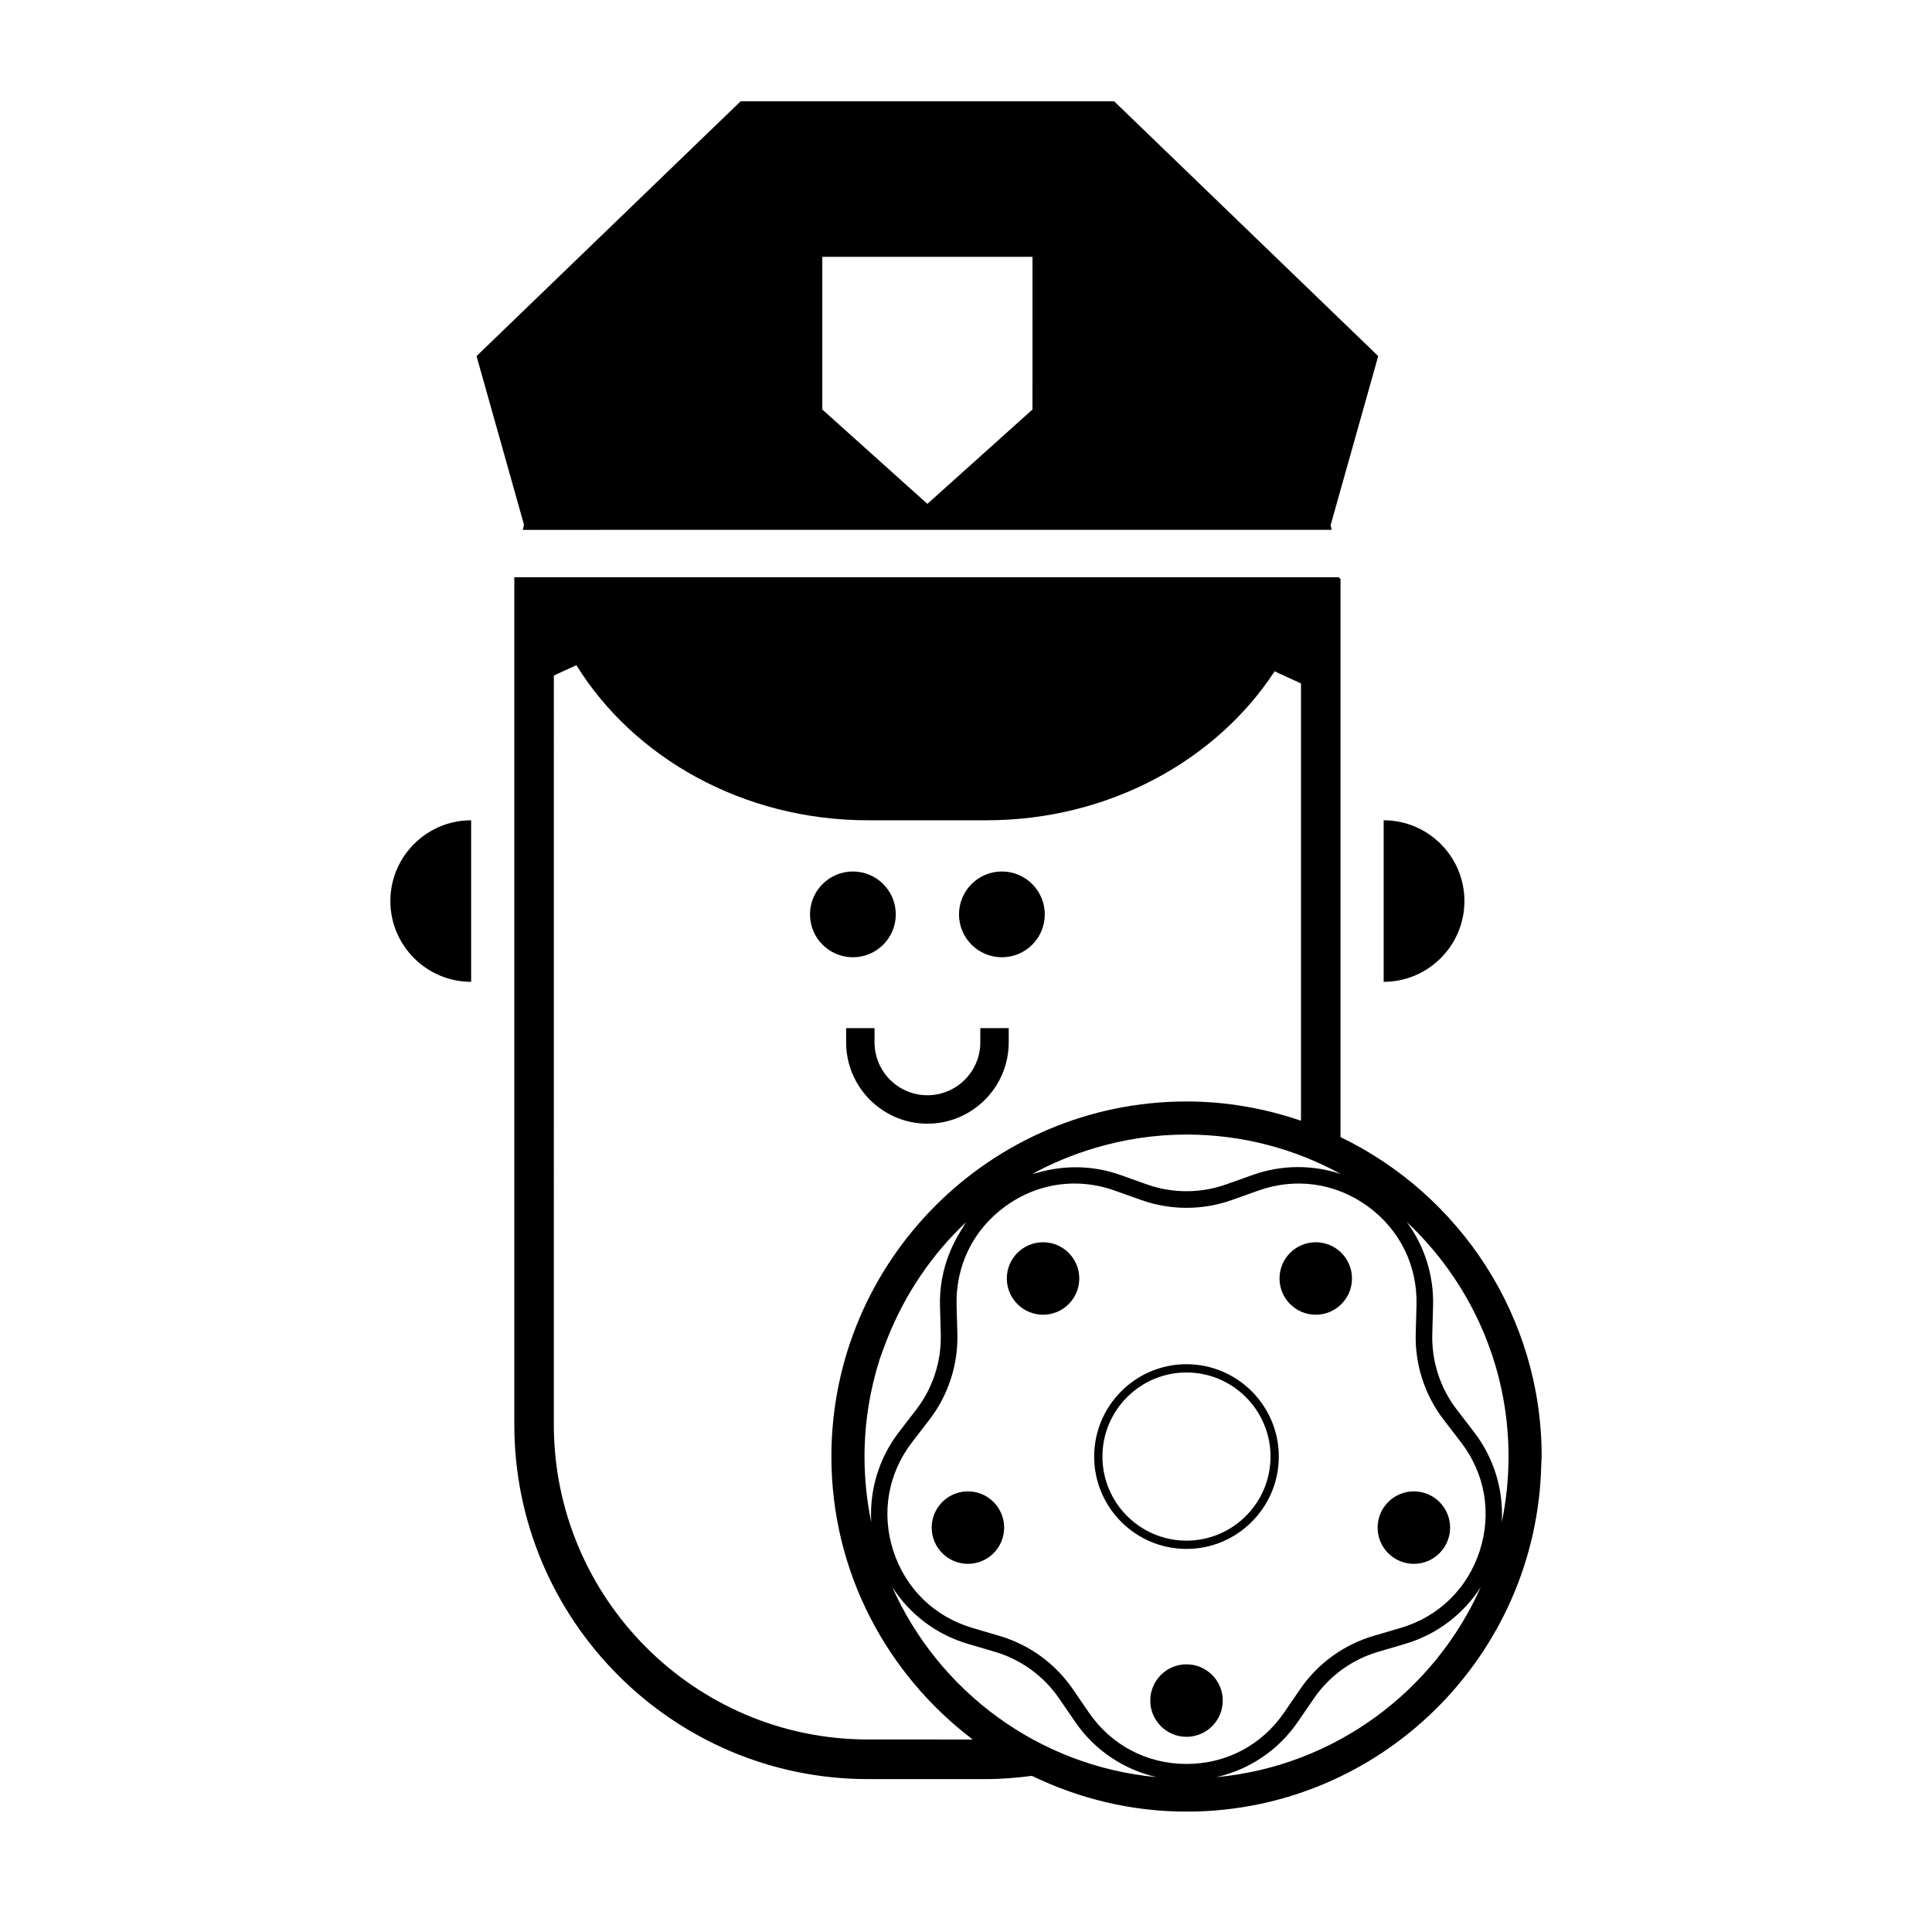 <?xml version="1.0" encoding="UTF-8"?>
<!-- Uploaded to: SVG Find, www.svgrepo.com, Generator: SVG Find Mixer Tools -->
<svg fill="#000000" width="800px" height="800px" version="1.1" viewBox="144 144 512 512" xmlns="http://www.w3.org/2000/svg">
 <g>
  <path d="m381.39 386.32c0 6.277-5.09 11.363-11.367 11.363s-11.367-5.086-11.367-11.363 5.09-11.367 11.367-11.367 11.367 5.09 11.367 11.367"/>
  <path d="m420.88 386.32c0 6.277-5.09 11.363-11.367 11.363s-11.367-5.086-11.367-11.363 5.09-11.367 11.367-11.367 11.367 5.09 11.367 11.367"/>
  <path d="m403.79 420.24c0 7.727-6.289 14.012-14.016 14.012-7.727 0-14.012-6.281-14.012-14.012v-3.769h-7.531v3.769c0 11.879 9.664 21.547 21.543 21.547 11.879 0 21.547-9.668 21.547-21.547v-3.769h-7.531z"/>
  <path d="m374.78 284.41h122.13c-0.09-0.402-0.191-0.805-0.289-1.211l12.621-44.828-69.984-67.531h-98.98l-69.988 67.531 12.574 44.68c-0.105 0.453-0.207 0.91-0.309 1.367h5.394l86.828-0.004zm42.84-72.352-0.004 40.465-27.852 25.008-27.844-25.008-0.004-40.465z"/>
  <path d="m247.45 382.79c0 11.801 9.609 21.406 21.406 21.406v-42.809c-11.805-0.004-21.406 9.602-21.406 21.402z"/>
  <path d="m532.09 382.79c0-11.801-9.609-21.406-21.406-21.406v42.809c11.801 0 21.406-9.605 21.406-21.402z"/>
  <path d="m458.43 505.53c-13.492 0-24.465 10.988-24.465 24.484 0 13.492 10.973 24.465 24.465 24.465 13.492 0 24.465-10.973 24.465-24.465 0-13.496-10.973-24.484-24.465-24.484zm0 46.758c-12.277 0-22.273-9.992-22.273-22.273 0-12.293 9.992-22.293 22.273-22.293s22.273 10 22.273 22.293c0 12.281-9.988 22.273-22.273 22.273z"/>
  <path d="m430.02 482.81c0 5.305-4.297 9.605-9.602 9.605-5.305 0-9.602-4.301-9.602-9.605 0-5.301 4.297-9.602 9.602-9.602 5.305 0 9.602 4.301 9.602 9.602"/>
  <path d="m468.04 594.67c0 5.301-4.301 9.602-9.605 9.602-5.301 0-9.602-4.301-9.602-9.602 0-5.305 4.301-9.605 9.602-9.605 5.305 0 9.605 4.301 9.605 9.605"/>
  <path d="m528.29 548.83c0 5.305-4.301 9.602-9.605 9.602-5.301 0-9.602-4.297-9.602-9.602 0-5.301 4.301-9.602 9.602-9.602 5.305 0 9.605 4.301 9.605 9.602"/>
  <path d="m502.29 482.81c0 5.305-4.297 9.605-9.602 9.605-5.301 0-9.602-4.301-9.602-9.605 0-5.301 4.301-9.602 9.602-9.602 5.305 0 9.602 4.301 9.602 9.602"/>
  <path d="m410.11 548.83c0 5.305-4.297 9.602-9.602 9.602-5.301 0-9.602-4.297-9.602-9.602 0-5.301 4.301-9.602 9.602-9.602 5.305 0 9.602 4.301 9.602 9.602"/>
  <path d="m499.25 445.34v-147.92c-0.25-0.152-0.402-0.301-0.402-0.453h-218.55v224.55c0 51.793 42.02 93.961 93.707 93.961h31.387c4.082 0 8.113-0.352 12.09-0.855 12.395 5.996 26.25 9.473 40.961 9.473h0.402c51.035-0.203 92.551-41.262 93.609-92.098 0-0.656 0.102-1.309 0.102-2.016 0-37.23-21.812-69.426-53.301-84.641zm0.086 9.789c-7.481-2.492-15.68-2.484-23.305 0.227l-7.078 2.519c-6.781 2.414-14.246 2.414-21.027 0l-7.078-2.519c-7.16-2.543-14.797-2.625-21.895-0.574-0.465 0.137-0.945 0.191-1.406 0.344 5.238-2.871 10.828-5.176 16.656-6.906 7.691-2.289 15.82-3.551 24.242-3.551 14.801 0.004 28.738 3.797 40.891 10.461zm-125.32 149.85c-45.902 0-83.246-37.449-83.246-83.477l0.004-198.48 5.977-2.746c15.121 24.449 44.109 41.109 77.273 41.109h31.363c32.52 0 61-15.914 76.398-39.477l6.992 3.211v115.89c-9.531-3.258-19.711-5.109-30.336-5.109-51.891 0-94.113 42.219-94.113 94.113 0 30.613 14.758 57.773 37.457 74.973l-27.77-0.004zm19.297-107.42c0.203 7.195-2.109 14.297-6.492 19.996l-4.586 5.953c-5.305 6.891-7.84 15.383-7.352 23.859-1.164-5.606-1.777-11.418-1.777-17.359 0-8.973 1.422-17.609 4-25.734 0.457-1.316 0.918-2.625 1.43-3.91 0.223-0.594 0.441-1.184 0.68-1.773 4.68-11.734 11.801-22.242 20.859-30.754-0.441 0.598-0.766 1.27-1.168 1.895-3.859 5.977-5.996 13-5.801 20.312zm-12.871 67.008c4.59 7.188 11.652 12.594 20.027 15.062l7.203 2.121c6.902 2.035 12.941 6.422 17.008 12.363l4.246 6.195c5.152 7.523 12.914 12.688 21.613 14.652-31.344-2.887-57.824-22.801-70.098-50.395zm85.883 50.402c8.699-1.969 16.461-7.133 21.613-14.652l4.246-6.195c4.066-5.941 10.105-10.324 17.008-12.363l7.211-2.121c8.375-2.469 15.438-7.875 20.027-15.062-12.273 27.586-38.754 47.5-70.105 50.395zm69.809-59.949c-3.246 9.996-10.887 17.434-20.969 20.402l-7.211 2.125c-7.863 2.316-14.75 7.32-19.391 14.086l-4.246 6.195c-5.941 8.672-15.375 13.637-25.879 13.637s-19.941-4.973-25.879-13.637l-4.246-6.195c-4.637-6.766-11.523-11.77-19.391-14.086l-7.203-2.125c-10.082-2.973-17.723-10.41-20.969-20.402-3.25-9.996-1.438-20.504 4.973-28.828l4.586-5.953c4.996-6.5 7.629-14.594 7.406-22.793l-0.207-7.512c-0.289-10.504 4.418-20.07 12.922-26.25 5.492-3.988 11.844-6.035 18.324-6.035 3.547 0 7.133 0.613 10.637 1.859l7.078 2.519c7.727 2.746 16.242 2.746 23.965 0l7.078-2.519c9.898-3.523 20.453-2 28.957 4.176 8.5 6.176 13.211 15.742 12.922 26.25l-0.207 7.512c-0.227 8.203 2.41 16.293 7.406 22.797l4.578 5.953c6.402 8.32 8.215 18.828 4.965 28.824zm5.859-7.648c0.488-8.48-2.047-16.969-7.352-23.859l-4.578-5.953c-4.387-5.703-6.695-12.809-6.492-20l0.207-7.512c0.223-8.082-2.293-15.871-6.969-22.207 16.586 15.578 26.973 37.68 26.973 62.172-0.012 5.945-0.625 11.754-1.789 17.359z"/>
 </g>
</svg>